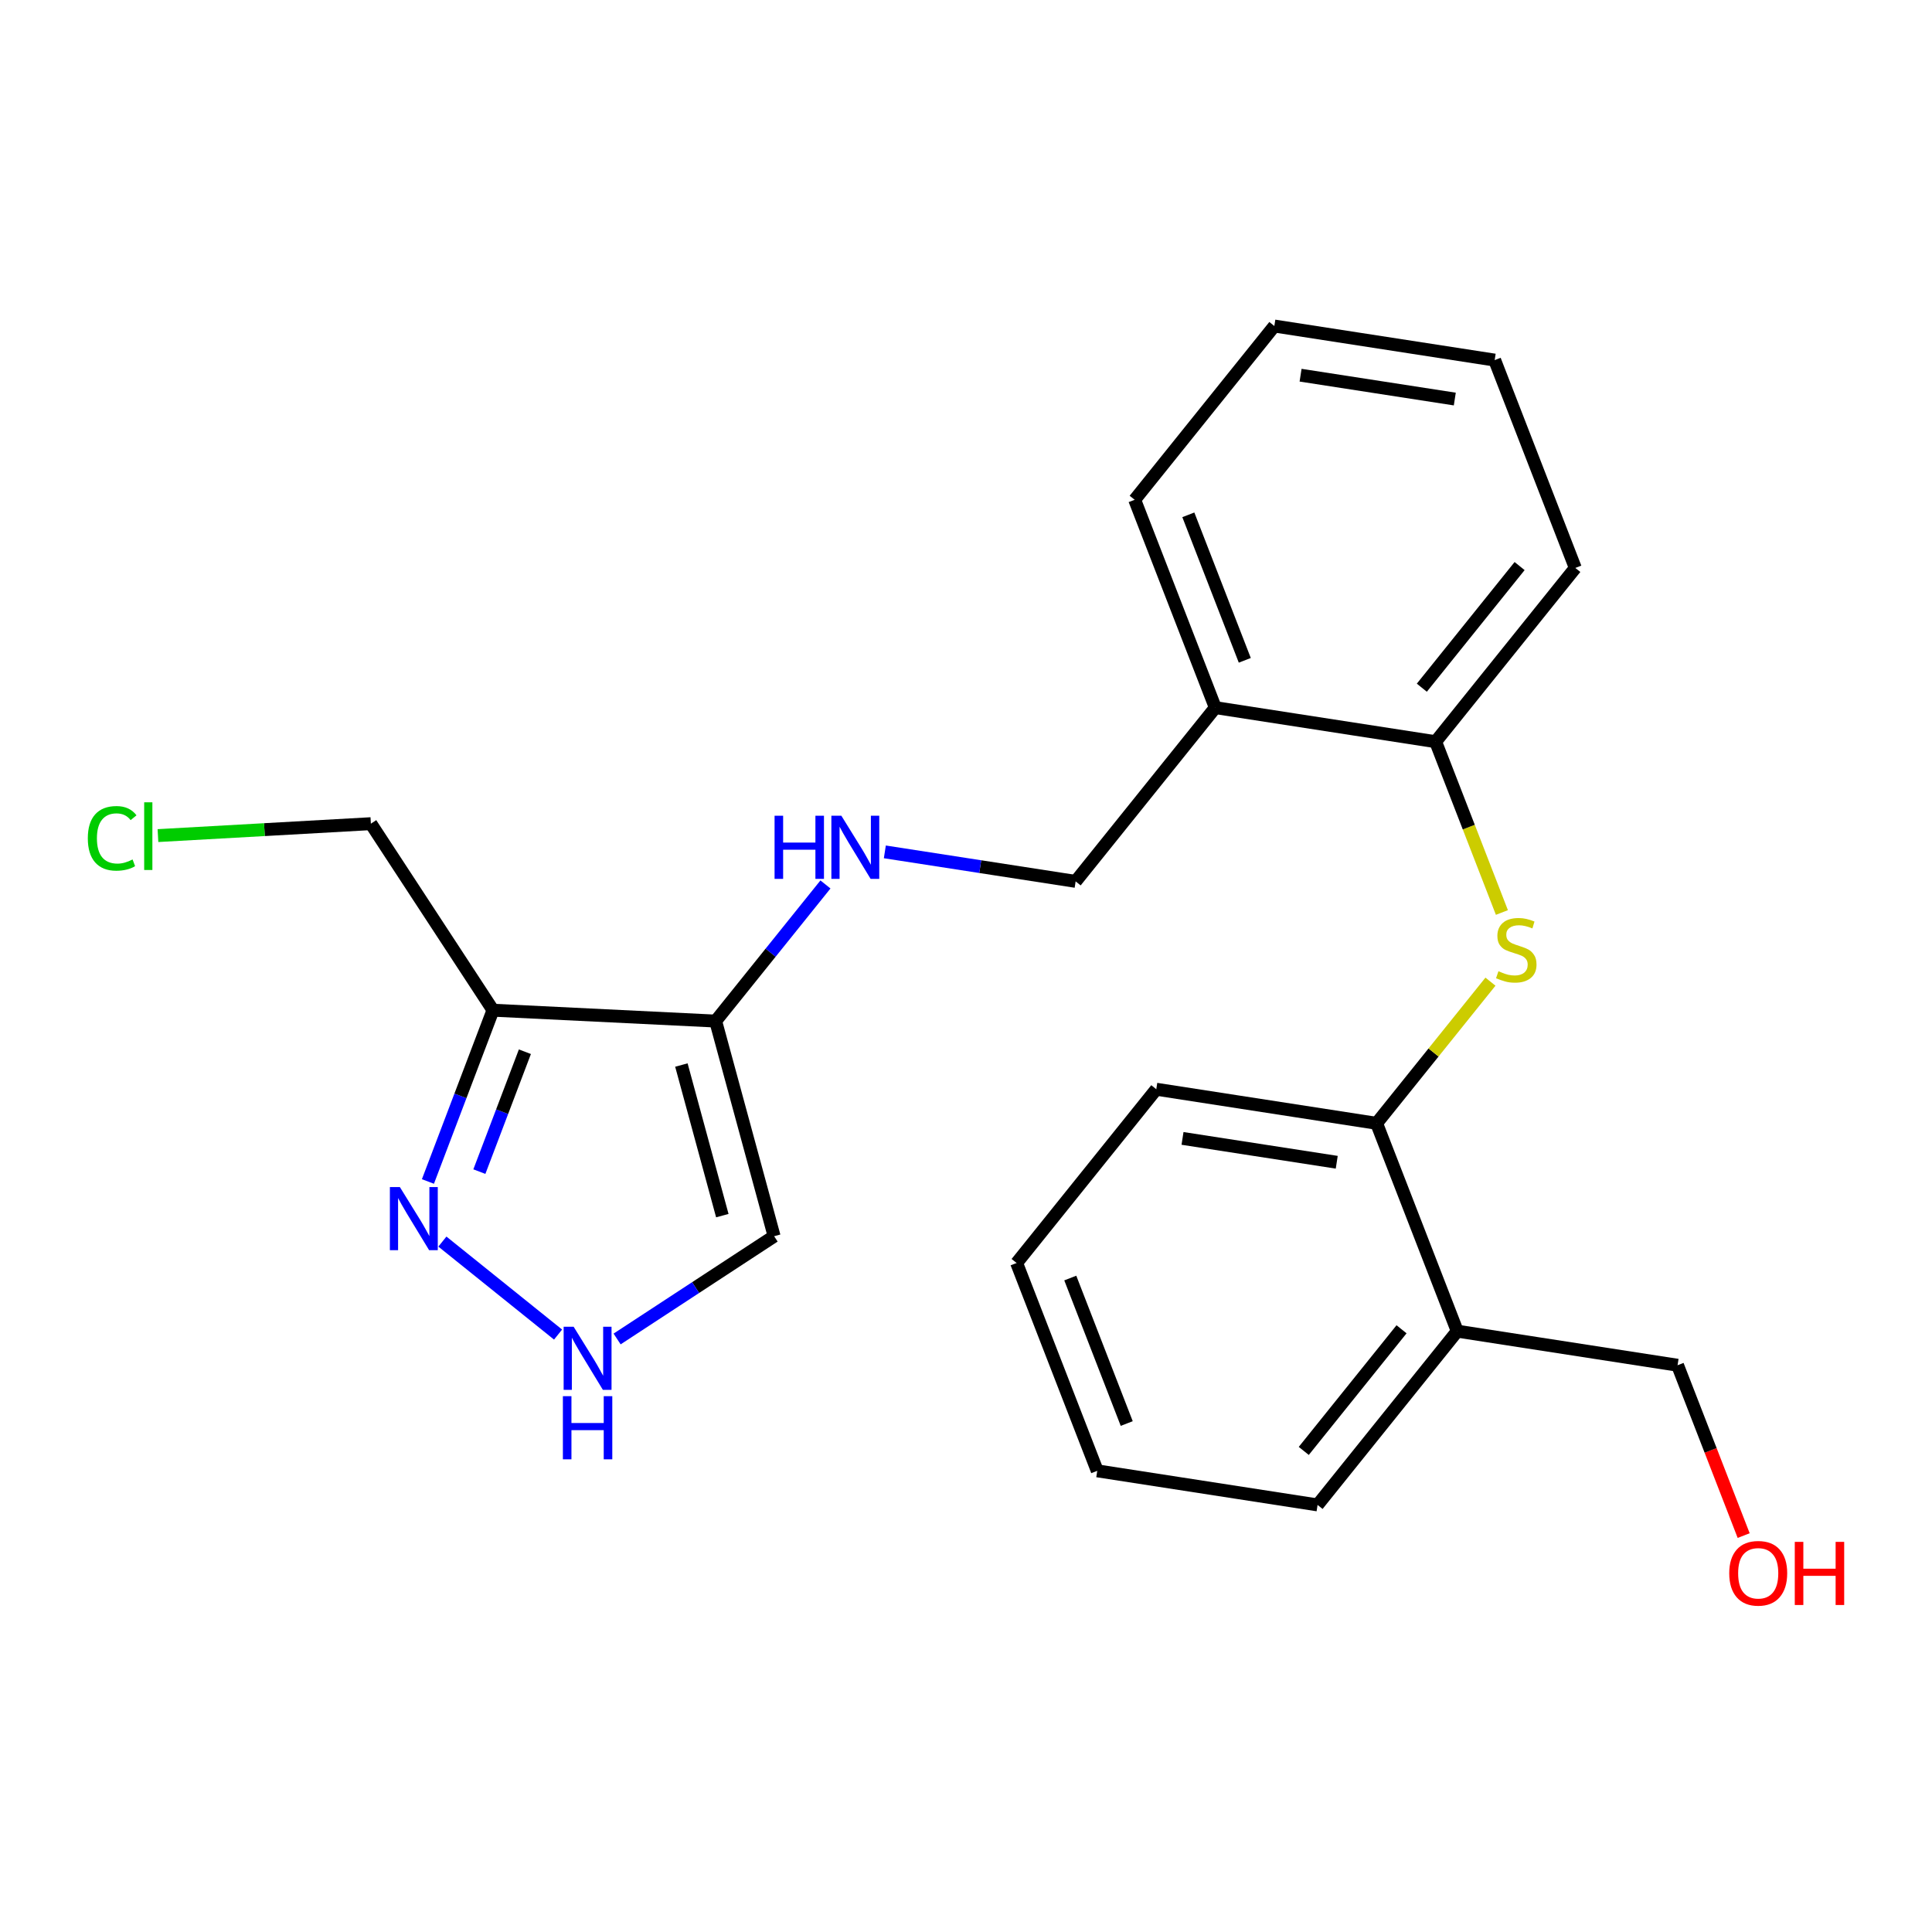 <?xml version='1.0' encoding='iso-8859-1'?>
<svg version='1.1' baseProfile='full'
              xmlns='http://www.w3.org/2000/svg'
                      xmlns:rdkit='http://www.rdkit.org/xml'
                      xmlns:xlink='http://www.w3.org/1999/xlink'
                  xml:space='preserve'
width='300px' height='300px' viewBox='0 0 300 300'>
<!-- END OF HEADER -->
<rect style='opacity:1.0;fill:#FFFFFF;stroke:none' width='300' height='300' x='0' y='0'> </rect>
<rect style='opacity:1.0;fill:#FFFFFF;stroke:none' width='300' height='300' x='0' y='0'> </rect>
<path class='bond-0 atom-0 atom-1' d='M 270.756,238.444 L 265.624,225.218' style='fill:none;fill-rule:evenodd;stroke:#FF0000;stroke-width:2.0px;stroke-linecap:butt;stroke-linejoin:miter;stroke-opacity:1' />
<path class='bond-0 atom-0 atom-1' d='M 265.624,225.218 L 260.492,211.993' style='fill:none;fill-rule:evenodd;stroke:#000000;stroke-width:2.0px;stroke-linecap:butt;stroke-linejoin:miter;stroke-opacity:1' />
<path class='bond-1 atom-1 atom-2' d='M 260.492,211.993 L 226.281,206.701' style='fill:none;fill-rule:evenodd;stroke:#000000;stroke-width:2.0px;stroke-linecap:butt;stroke-linejoin:miter;stroke-opacity:1' />
<path class='bond-2 atom-2 atom-3' d='M 226.281,206.701 L 204.592,233.683' style='fill:none;fill-rule:evenodd;stroke:#000000;stroke-width:2.0px;stroke-linecap:butt;stroke-linejoin:miter;stroke-opacity:1' />
<path class='bond-2 atom-2 atom-3' d='M 217.631,206.41 L 202.449,225.298' style='fill:none;fill-rule:evenodd;stroke:#000000;stroke-width:2.0px;stroke-linecap:butt;stroke-linejoin:miter;stroke-opacity:1' />
<path class='bond-23 atom-7 atom-2' d='M 213.758,174.427 L 226.281,206.701' style='fill:none;fill-rule:evenodd;stroke:#000000;stroke-width:2.0px;stroke-linecap:butt;stroke-linejoin:miter;stroke-opacity:1' />
<path class='bond-3 atom-3 atom-4' d='M 204.592,233.683 L 170.381,228.391' style='fill:none;fill-rule:evenodd;stroke:#000000;stroke-width:2.0px;stroke-linecap:butt;stroke-linejoin:miter;stroke-opacity:1' />
<path class='bond-4 atom-4 atom-5' d='M 170.381,228.391 L 157.859,196.117' style='fill:none;fill-rule:evenodd;stroke:#000000;stroke-width:2.0px;stroke-linecap:butt;stroke-linejoin:miter;stroke-opacity:1' />
<path class='bond-4 atom-4 atom-5' d='M 174.958,221.045 L 166.192,198.453' style='fill:none;fill-rule:evenodd;stroke:#000000;stroke-width:2.0px;stroke-linecap:butt;stroke-linejoin:miter;stroke-opacity:1' />
<path class='bond-5 atom-5 atom-6' d='M 157.859,196.117 L 179.547,169.135' style='fill:none;fill-rule:evenodd;stroke:#000000;stroke-width:2.0px;stroke-linecap:butt;stroke-linejoin:miter;stroke-opacity:1' />
<path class='bond-6 atom-6 atom-7' d='M 179.547,169.135 L 213.758,174.427' style='fill:none;fill-rule:evenodd;stroke:#000000;stroke-width:2.0px;stroke-linecap:butt;stroke-linejoin:miter;stroke-opacity:1' />
<path class='bond-6 atom-6 atom-7' d='M 183.621,176.771 L 207.568,180.475' style='fill:none;fill-rule:evenodd;stroke:#000000;stroke-width:2.0px;stroke-linecap:butt;stroke-linejoin:miter;stroke-opacity:1' />
<path class='bond-7 atom-7 atom-8' d='M 213.758,174.427 L 222.598,163.43' style='fill:none;fill-rule:evenodd;stroke:#000000;stroke-width:2.0px;stroke-linecap:butt;stroke-linejoin:miter;stroke-opacity:1' />
<path class='bond-7 atom-7 atom-8' d='M 222.598,163.43 L 231.438,152.432' style='fill:none;fill-rule:evenodd;stroke:#CCCC00;stroke-width:2.0px;stroke-linecap:butt;stroke-linejoin:miter;stroke-opacity:1' />
<path class='bond-8 atom-8 atom-9' d='M 233.215,141.692 L 228.07,128.432' style='fill:none;fill-rule:evenodd;stroke:#CCCC00;stroke-width:2.0px;stroke-linecap:butt;stroke-linejoin:miter;stroke-opacity:1' />
<path class='bond-8 atom-8 atom-9' d='M 228.07,128.432 L 222.924,115.171' style='fill:none;fill-rule:evenodd;stroke:#000000;stroke-width:2.0px;stroke-linecap:butt;stroke-linejoin:miter;stroke-opacity:1' />
<path class='bond-9 atom-9 atom-10' d='M 222.924,115.171 L 244.613,88.19' style='fill:none;fill-rule:evenodd;stroke:#000000;stroke-width:2.0px;stroke-linecap:butt;stroke-linejoin:miter;stroke-opacity:1' />
<path class='bond-9 atom-9 atom-10' d='M 220.781,106.786 L 235.963,87.899' style='fill:none;fill-rule:evenodd;stroke:#000000;stroke-width:2.0px;stroke-linecap:butt;stroke-linejoin:miter;stroke-opacity:1' />
<path class='bond-24 atom-14 atom-9' d='M 188.713,109.879 L 222.924,115.171' style='fill:none;fill-rule:evenodd;stroke:#000000;stroke-width:2.0px;stroke-linecap:butt;stroke-linejoin:miter;stroke-opacity:1' />
<path class='bond-10 atom-10 atom-11' d='M 244.613,88.19 L 232.091,55.916' style='fill:none;fill-rule:evenodd;stroke:#000000;stroke-width:2.0px;stroke-linecap:butt;stroke-linejoin:miter;stroke-opacity:1' />
<path class='bond-11 atom-11 atom-12' d='M 232.091,55.916 L 197.879,50.624' style='fill:none;fill-rule:evenodd;stroke:#000000;stroke-width:2.0px;stroke-linecap:butt;stroke-linejoin:miter;stroke-opacity:1' />
<path class='bond-11 atom-11 atom-12' d='M 225.9,61.964 L 201.953,58.26' style='fill:none;fill-rule:evenodd;stroke:#000000;stroke-width:2.0px;stroke-linecap:butt;stroke-linejoin:miter;stroke-opacity:1' />
<path class='bond-12 atom-12 atom-13' d='M 197.879,50.624 L 176.191,77.606' style='fill:none;fill-rule:evenodd;stroke:#000000;stroke-width:2.0px;stroke-linecap:butt;stroke-linejoin:miter;stroke-opacity:1' />
<path class='bond-13 atom-13 atom-14' d='M 176.191,77.606 L 188.713,109.879' style='fill:none;fill-rule:evenodd;stroke:#000000;stroke-width:2.0px;stroke-linecap:butt;stroke-linejoin:miter;stroke-opacity:1' />
<path class='bond-13 atom-13 atom-14' d='M 184.524,79.942 L 193.29,102.534' style='fill:none;fill-rule:evenodd;stroke:#000000;stroke-width:2.0px;stroke-linecap:butt;stroke-linejoin:miter;stroke-opacity:1' />
<path class='bond-14 atom-14 atom-15' d='M 188.713,109.879 L 167.025,136.861' style='fill:none;fill-rule:evenodd;stroke:#000000;stroke-width:2.0px;stroke-linecap:butt;stroke-linejoin:miter;stroke-opacity:1' />
<path class='bond-15 atom-15 atom-16' d='M 167.025,136.861 L 152.211,134.57' style='fill:none;fill-rule:evenodd;stroke:#000000;stroke-width:2.0px;stroke-linecap:butt;stroke-linejoin:miter;stroke-opacity:1' />
<path class='bond-15 atom-15 atom-16' d='M 152.211,134.57 L 137.397,132.278' style='fill:none;fill-rule:evenodd;stroke:#0000FF;stroke-width:2.0px;stroke-linecap:butt;stroke-linejoin:miter;stroke-opacity:1' />
<path class='bond-16 atom-16 atom-17' d='M 128.177,137.337 L 119.651,147.944' style='fill:none;fill-rule:evenodd;stroke:#0000FF;stroke-width:2.0px;stroke-linecap:butt;stroke-linejoin:miter;stroke-opacity:1' />
<path class='bond-16 atom-16 atom-17' d='M 119.651,147.944 L 111.125,158.551' style='fill:none;fill-rule:evenodd;stroke:#000000;stroke-width:2.0px;stroke-linecap:butt;stroke-linejoin:miter;stroke-opacity:1' />
<path class='bond-17 atom-17 atom-18' d='M 111.125,158.551 L 120.205,191.957' style='fill:none;fill-rule:evenodd;stroke:#000000;stroke-width:2.0px;stroke-linecap:butt;stroke-linejoin:miter;stroke-opacity:1' />
<path class='bond-17 atom-17 atom-18' d='M 105.806,165.378 L 112.162,188.762' style='fill:none;fill-rule:evenodd;stroke:#000000;stroke-width:2.0px;stroke-linecap:butt;stroke-linejoin:miter;stroke-opacity:1' />
<path class='bond-25 atom-21 atom-17' d='M 76.548,156.864 L 111.125,158.551' style='fill:none;fill-rule:evenodd;stroke:#000000;stroke-width:2.0px;stroke-linecap:butt;stroke-linejoin:miter;stroke-opacity:1' />
<path class='bond-18 atom-18 atom-19' d='M 120.205,191.957 L 108.014,199.936' style='fill:none;fill-rule:evenodd;stroke:#000000;stroke-width:2.0px;stroke-linecap:butt;stroke-linejoin:miter;stroke-opacity:1' />
<path class='bond-18 atom-18 atom-19' d='M 108.014,199.936 L 95.824,207.916' style='fill:none;fill-rule:evenodd;stroke:#0000FF;stroke-width:2.0px;stroke-linecap:butt;stroke-linejoin:miter;stroke-opacity:1' />
<path class='bond-19 atom-19 atom-20' d='M 86.657,207.232 L 68.695,192.793' style='fill:none;fill-rule:evenodd;stroke:#0000FF;stroke-width:2.0px;stroke-linecap:butt;stroke-linejoin:miter;stroke-opacity:1' />
<path class='bond-20 atom-20 atom-21' d='M 66.448,183.46 L 71.498,170.162' style='fill:none;fill-rule:evenodd;stroke:#0000FF;stroke-width:2.0px;stroke-linecap:butt;stroke-linejoin:miter;stroke-opacity:1' />
<path class='bond-20 atom-20 atom-21' d='M 71.498,170.162 L 76.548,156.864' style='fill:none;fill-rule:evenodd;stroke:#000000;stroke-width:2.0px;stroke-linecap:butt;stroke-linejoin:miter;stroke-opacity:1' />
<path class='bond-20 atom-20 atom-21' d='M 74.436,181.928 L 77.971,172.62' style='fill:none;fill-rule:evenodd;stroke:#0000FF;stroke-width:2.0px;stroke-linecap:butt;stroke-linejoin:miter;stroke-opacity:1' />
<path class='bond-20 atom-20 atom-21' d='M 77.971,172.62 L 81.505,163.311' style='fill:none;fill-rule:evenodd;stroke:#000000;stroke-width:2.0px;stroke-linecap:butt;stroke-linejoin:miter;stroke-opacity:1' />
<path class='bond-21 atom-21 atom-22' d='M 76.548,156.864 L 57.589,127.899' style='fill:none;fill-rule:evenodd;stroke:#000000;stroke-width:2.0px;stroke-linecap:butt;stroke-linejoin:miter;stroke-opacity:1' />
<path class='bond-22 atom-22 atom-23' d='M 57.589,127.899 L 41.058,128.825' style='fill:none;fill-rule:evenodd;stroke:#000000;stroke-width:2.0px;stroke-linecap:butt;stroke-linejoin:miter;stroke-opacity:1' />
<path class='bond-22 atom-22 atom-23' d='M 41.058,128.825 L 24.527,129.751' style='fill:none;fill-rule:evenodd;stroke:#00CC00;stroke-width:2.0px;stroke-linecap:butt;stroke-linejoin:miter;stroke-opacity:1' />
<path  class='atom-0' d='M 268.515 244.294
Q 268.515 241.94, 269.678 240.625
Q 270.841 239.309, 273.015 239.309
Q 275.189 239.309, 276.352 240.625
Q 277.515 241.94, 277.515 244.294
Q 277.515 246.676, 276.338 248.033
Q 275.161 249.376, 273.015 249.376
Q 270.855 249.376, 269.678 248.033
Q 268.515 246.69, 268.515 244.294
M 273.015 248.268
Q 274.51 248.268, 275.314 247.271
Q 276.131 246.261, 276.131 244.294
Q 276.131 242.37, 275.314 241.4
Q 274.51 240.417, 273.015 240.417
Q 271.519 240.417, 270.702 241.386
Q 269.899 242.356, 269.899 244.294
Q 269.899 246.274, 270.702 247.271
Q 271.519 248.268, 273.015 248.268
' fill='#FF0000'/>
<path  class='atom-0' d='M 278.692 239.42
L 280.022 239.42
L 280.022 243.588
L 285.034 243.588
L 285.034 239.42
L 286.364 239.42
L 286.364 249.224
L 285.034 249.224
L 285.034 244.696
L 280.022 244.696
L 280.022 249.224
L 278.692 249.224
L 278.692 239.42
' fill='#FF0000'/>
<path  class='atom-8' d='M 232.678 150.81
Q 232.788 150.852, 233.245 151.045
Q 233.702 151.239, 234.201 151.364
Q 234.713 151.475, 235.212 151.475
Q 236.139 151.475, 236.68 151.032
Q 237.22 150.575, 237.22 149.785
Q 237.22 149.245, 236.943 148.913
Q 236.68 148.581, 236.264 148.401
Q 235.849 148.221, 235.156 148.013
Q 234.284 147.75, 233.758 147.501
Q 233.245 147.251, 232.872 146.725
Q 232.511 146.199, 232.511 145.313
Q 232.511 144.08, 233.342 143.319
Q 234.187 142.557, 235.849 142.557
Q 236.984 142.557, 238.272 143.097
L 237.953 144.163
Q 236.776 143.679, 235.89 143.679
Q 234.935 143.679, 234.409 144.08
Q 233.882 144.468, 233.896 145.147
Q 233.896 145.673, 234.159 145.991
Q 234.436 146.31, 234.824 146.49
Q 235.226 146.67, 235.89 146.877
Q 236.776 147.154, 237.303 147.431
Q 237.829 147.708, 238.203 148.276
Q 238.59 148.83, 238.59 149.785
Q 238.59 151.142, 237.677 151.876
Q 236.776 152.596, 235.267 152.596
Q 234.395 152.596, 233.73 152.402
Q 233.079 152.222, 232.304 151.904
L 232.678 150.81
' fill='#CCCC00'/>
<path  class='atom-16' d='M 120.275 126.667
L 121.604 126.667
L 121.604 130.835
L 126.617 130.835
L 126.617 126.667
L 127.946 126.667
L 127.946 136.471
L 126.617 136.471
L 126.617 131.943
L 121.604 131.943
L 121.604 136.471
L 120.275 136.471
L 120.275 126.667
' fill='#0000FF'/>
<path  class='atom-16' d='M 130.646 126.667
L 133.859 131.86
Q 134.177 132.372, 134.69 133.3
Q 135.202 134.228, 135.23 134.283
L 135.23 126.667
L 136.531 126.667
L 136.531 136.471
L 135.188 136.471
L 131.74 130.794
Q 131.339 130.129, 130.909 129.367
Q 130.494 128.606, 130.369 128.37
L 130.369 136.471
L 129.095 136.471
L 129.095 126.667
L 130.646 126.667
' fill='#0000FF'/>
<path  class='atom-19' d='M 89.073 206.014
L 92.286 211.207
Q 92.604 211.719, 93.117 212.647
Q 93.629 213.575, 93.657 213.63
L 93.657 206.014
L 94.958 206.014
L 94.958 215.818
L 93.615 215.818
L 90.167 210.141
Q 89.766 209.476, 89.336 208.714
Q 88.921 207.953, 88.796 207.717
L 88.796 215.818
L 87.522 215.818
L 87.522 206.014
L 89.073 206.014
' fill='#0000FF'/>
<path  class='atom-19' d='M 87.405 216.798
L 88.734 216.798
L 88.734 220.966
L 93.747 220.966
L 93.747 216.798
L 95.076 216.798
L 95.076 226.602
L 93.747 226.602
L 93.747 222.074
L 88.734 222.074
L 88.734 226.602
L 87.405 226.602
L 87.405 216.798
' fill='#0000FF'/>
<path  class='atom-20' d='M 62.091 184.325
L 65.304 189.518
Q 65.622 190.03, 66.135 190.958
Q 66.647 191.886, 66.675 191.941
L 66.675 184.325
L 67.977 184.325
L 67.977 194.129
L 66.633 194.129
L 63.185 188.452
Q 62.784 187.787, 62.355 187.026
Q 61.939 186.264, 61.814 186.029
L 61.814 194.129
L 60.541 194.129
L 60.541 184.325
L 62.091 184.325
' fill='#0000FF'/>
<path  class='atom-23' d='M 13.636 130.175
Q 13.636 127.738, 14.772 126.464
Q 15.921 125.176, 18.095 125.176
Q 20.117 125.176, 21.197 126.602
L 20.283 127.35
Q 19.494 126.311, 18.095 126.311
Q 16.613 126.311, 15.824 127.308
Q 15.049 128.292, 15.049 130.175
Q 15.049 132.113, 15.852 133.11
Q 16.669 134.107, 18.247 134.107
Q 19.328 134.107, 20.588 133.457
L 20.975 134.495
Q 20.463 134.827, 19.688 135.021
Q 18.912 135.215, 18.054 135.215
Q 15.921 135.215, 14.772 133.914
Q 13.636 132.612, 13.636 130.175
' fill='#00CC00'/>
<path  class='atom-23' d='M 22.388 124.581
L 23.662 124.581
L 23.662 135.091
L 22.388 135.091
L 22.388 124.581
' fill='#00CC00'/>
</svg>
